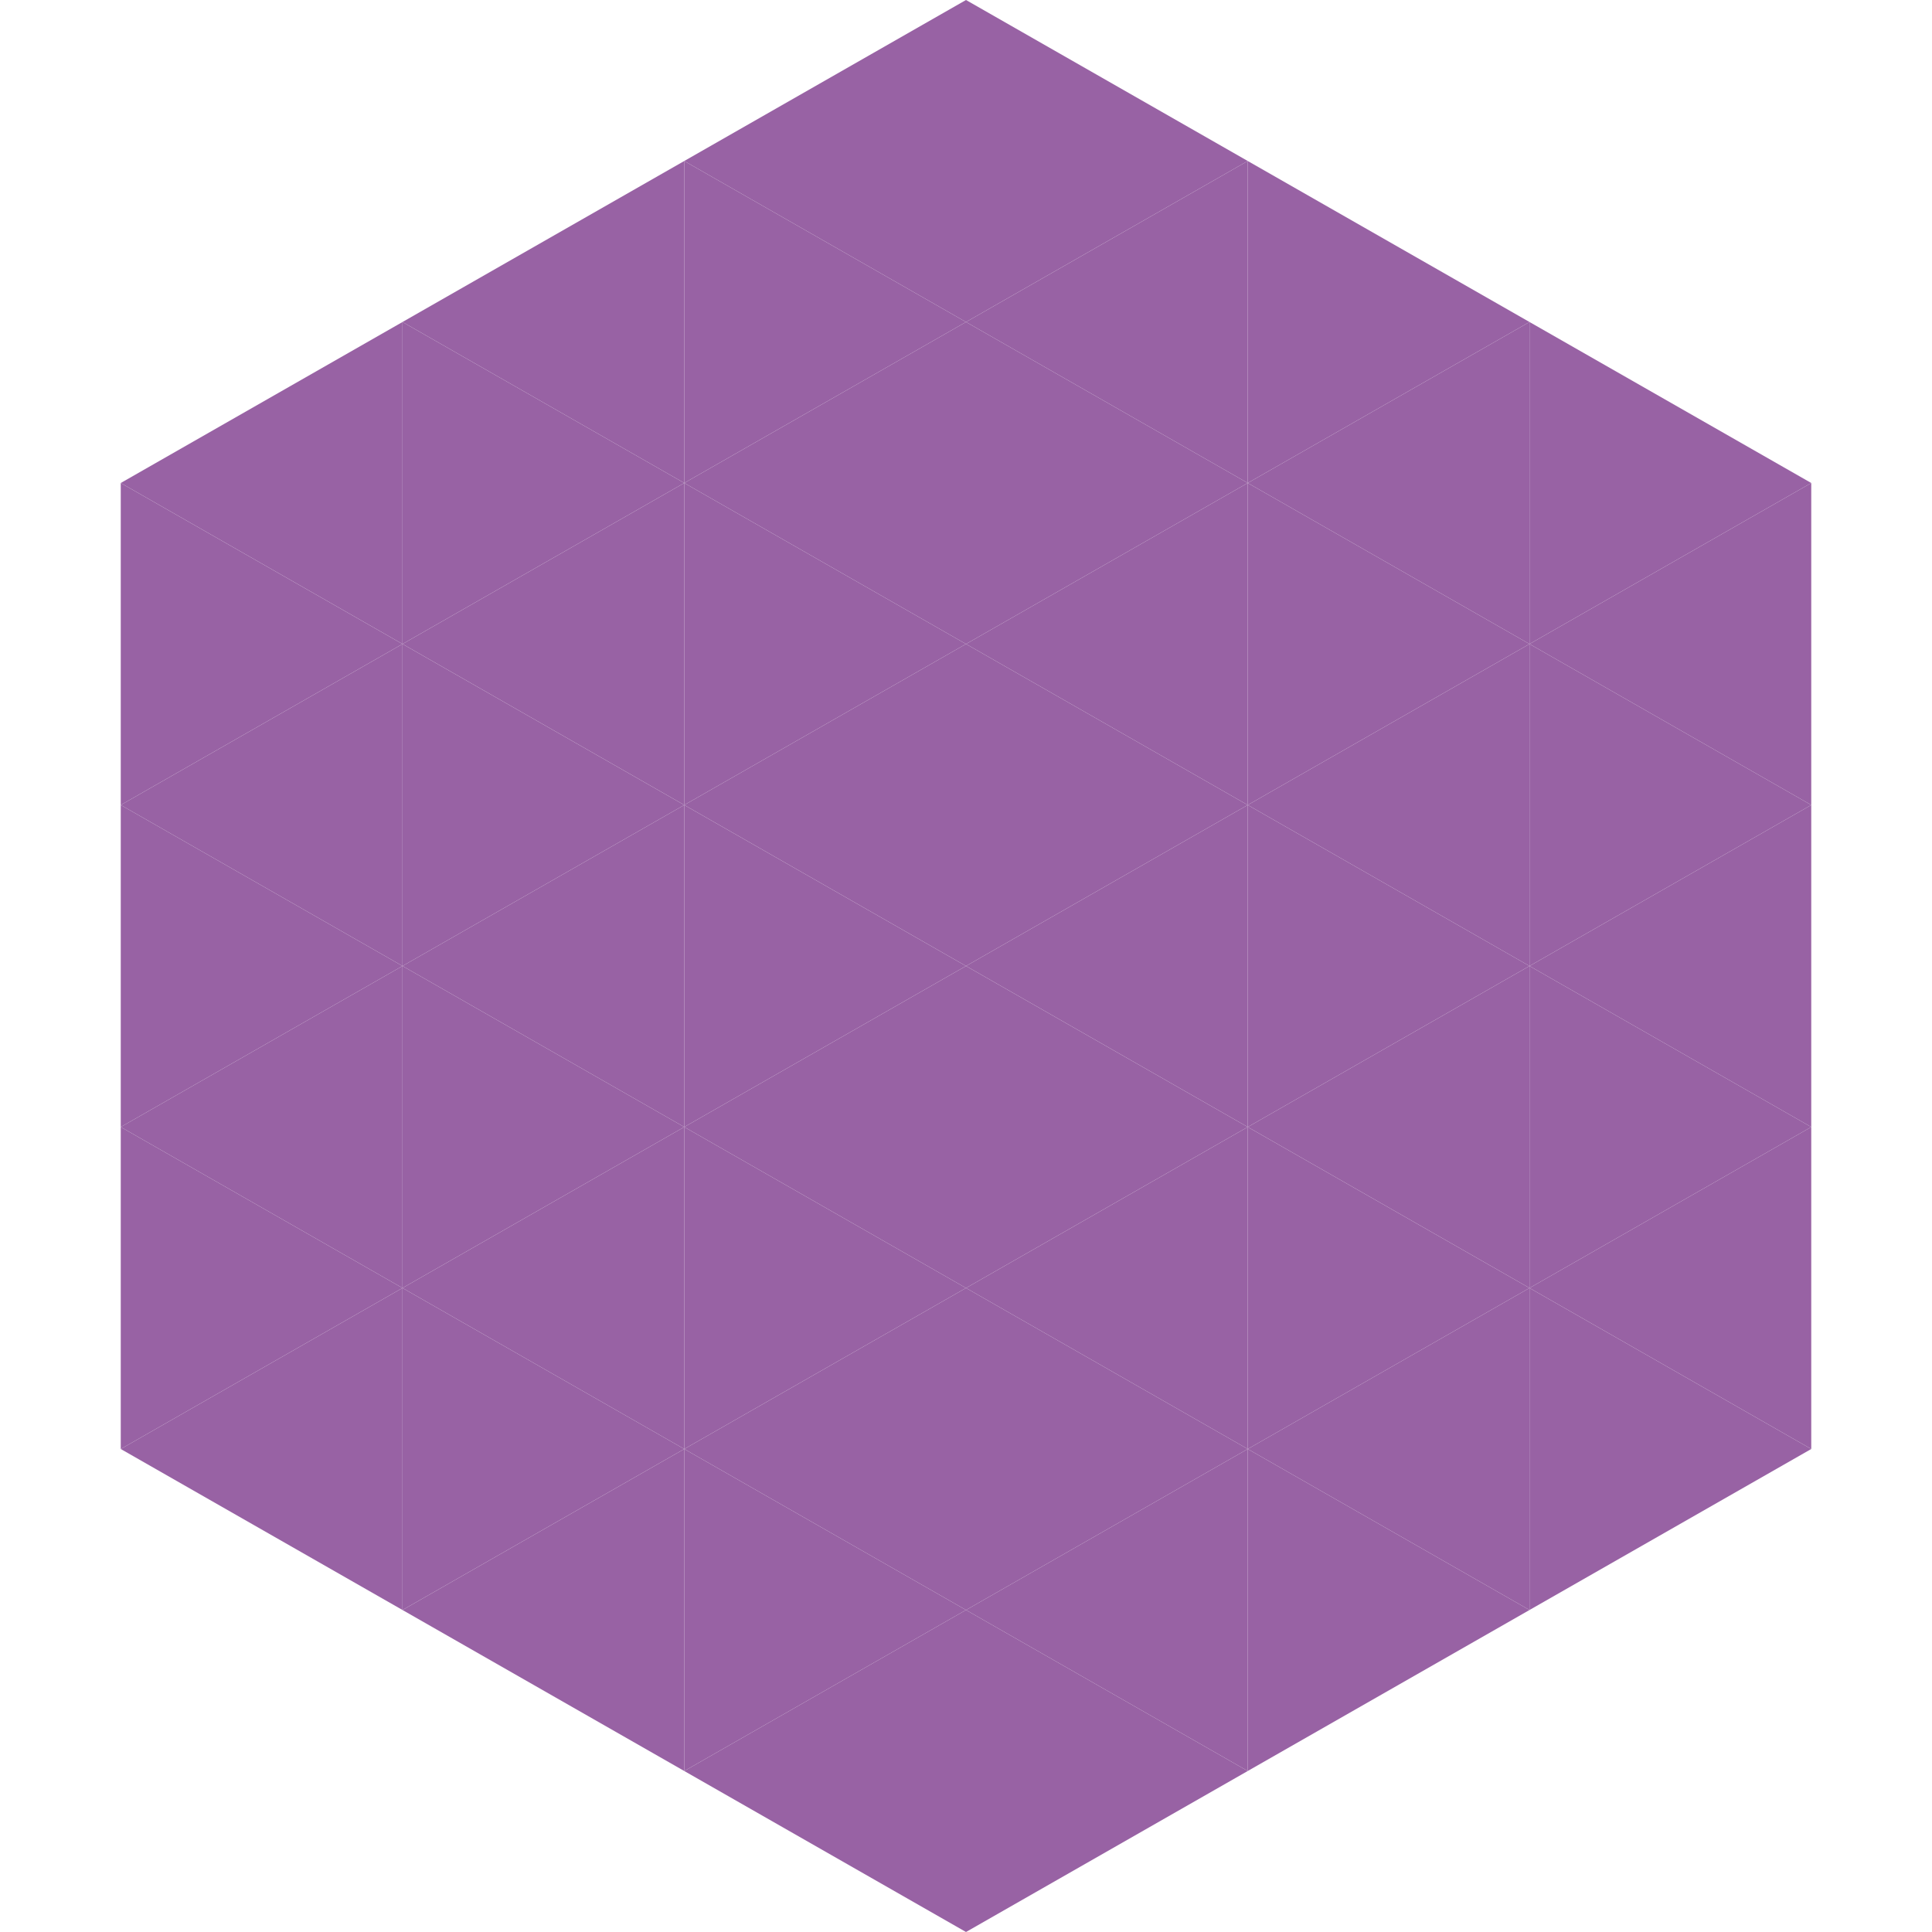 <?xml version="1.0"?>
<!-- Generated by SVGo -->
<svg width="240" height="240"
     xmlns="http://www.w3.org/2000/svg"
     xmlns:xlink="http://www.w3.org/1999/xlink">
<polygon points="50,40 15,60 50,80" style="fill:rgb(152,98,164)" />
<polygon points="190,40 225,60 190,80" style="fill:rgb(152,98,164)" />
<polygon points="15,60 50,80 15,100" style="fill:rgb(152,98,164)" />
<polygon points="225,60 190,80 225,100" style="fill:rgb(152,98,164)" />
<polygon points="50,80 15,100 50,120" style="fill:rgb(152,98,164)" />
<polygon points="190,80 225,100 190,120" style="fill:rgb(152,98,164)" />
<polygon points="15,100 50,120 15,140" style="fill:rgb(152,98,164)" />
<polygon points="225,100 190,120 225,140" style="fill:rgb(152,98,164)" />
<polygon points="50,120 15,140 50,160" style="fill:rgb(152,98,164)" />
<polygon points="190,120 225,140 190,160" style="fill:rgb(152,98,164)" />
<polygon points="15,140 50,160 15,180" style="fill:rgb(152,98,164)" />
<polygon points="225,140 190,160 225,180" style="fill:rgb(152,98,164)" />
<polygon points="50,160 15,180 50,200" style="fill:rgb(152,98,164)" />
<polygon points="190,160 225,180 190,200" style="fill:rgb(152,98,164)" />
<polygon points="15,180 50,200 15,220" style="fill:rgb(255,255,255); fill-opacity:0" />
<polygon points="225,180 190,200 225,220" style="fill:rgb(255,255,255); fill-opacity:0" />
<polygon points="50,0 85,20 50,40" style="fill:rgb(255,255,255); fill-opacity:0" />
<polygon points="190,0 155,20 190,40" style="fill:rgb(255,255,255); fill-opacity:0" />
<polygon points="85,20 50,40 85,60" style="fill:rgb(152,98,164)" />
<polygon points="155,20 190,40 155,60" style="fill:rgb(152,98,164)" />
<polygon points="50,40 85,60 50,80" style="fill:rgb(152,98,164)" />
<polygon points="190,40 155,60 190,80" style="fill:rgb(152,98,164)" />
<polygon points="85,60 50,80 85,100" style="fill:rgb(152,98,164)" />
<polygon points="155,60 190,80 155,100" style="fill:rgb(152,98,164)" />
<polygon points="50,80 85,100 50,120" style="fill:rgb(152,98,164)" />
<polygon points="190,80 155,100 190,120" style="fill:rgb(152,98,164)" />
<polygon points="85,100 50,120 85,140" style="fill:rgb(152,98,164)" />
<polygon points="155,100 190,120 155,140" style="fill:rgb(152,98,164)" />
<polygon points="50,120 85,140 50,160" style="fill:rgb(152,98,164)" />
<polygon points="190,120 155,140 190,160" style="fill:rgb(152,98,164)" />
<polygon points="85,140 50,160 85,180" style="fill:rgb(152,98,164)" />
<polygon points="155,140 190,160 155,180" style="fill:rgb(152,98,164)" />
<polygon points="50,160 85,180 50,200" style="fill:rgb(152,98,164)" />
<polygon points="190,160 155,180 190,200" style="fill:rgb(152,98,164)" />
<polygon points="85,180 50,200 85,220" style="fill:rgb(152,98,164)" />
<polygon points="155,180 190,200 155,220" style="fill:rgb(152,98,164)" />
<polygon points="120,0 85,20 120,40" style="fill:rgb(152,98,164)" />
<polygon points="120,0 155,20 120,40" style="fill:rgb(152,98,164)" />
<polygon points="85,20 120,40 85,60" style="fill:rgb(152,98,164)" />
<polygon points="155,20 120,40 155,60" style="fill:rgb(152,98,164)" />
<polygon points="120,40 85,60 120,80" style="fill:rgb(152,98,164)" />
<polygon points="120,40 155,60 120,80" style="fill:rgb(152,98,164)" />
<polygon points="85,60 120,80 85,100" style="fill:rgb(152,98,164)" />
<polygon points="155,60 120,80 155,100" style="fill:rgb(152,98,164)" />
<polygon points="120,80 85,100 120,120" style="fill:rgb(152,98,164)" />
<polygon points="120,80 155,100 120,120" style="fill:rgb(152,98,164)" />
<polygon points="85,100 120,120 85,140" style="fill:rgb(152,98,164)" />
<polygon points="155,100 120,120 155,140" style="fill:rgb(152,98,164)" />
<polygon points="120,120 85,140 120,160" style="fill:rgb(152,98,164)" />
<polygon points="120,120 155,140 120,160" style="fill:rgb(152,98,164)" />
<polygon points="85,140 120,160 85,180" style="fill:rgb(152,98,164)" />
<polygon points="155,140 120,160 155,180" style="fill:rgb(152,98,164)" />
<polygon points="120,160 85,180 120,200" style="fill:rgb(152,98,164)" />
<polygon points="120,160 155,180 120,200" style="fill:rgb(152,98,164)" />
<polygon points="85,180 120,200 85,220" style="fill:rgb(152,98,164)" />
<polygon points="155,180 120,200 155,220" style="fill:rgb(152,98,164)" />
<polygon points="120,200 85,220 120,240" style="fill:rgb(152,98,164)" />
<polygon points="120,200 155,220 120,240" style="fill:rgb(152,98,164)" />
<polygon points="85,220 120,240 85,260" style="fill:rgb(255,255,255); fill-opacity:0" />
<polygon points="155,220 120,240 155,260" style="fill:rgb(255,255,255); fill-opacity:0" />
</svg>
